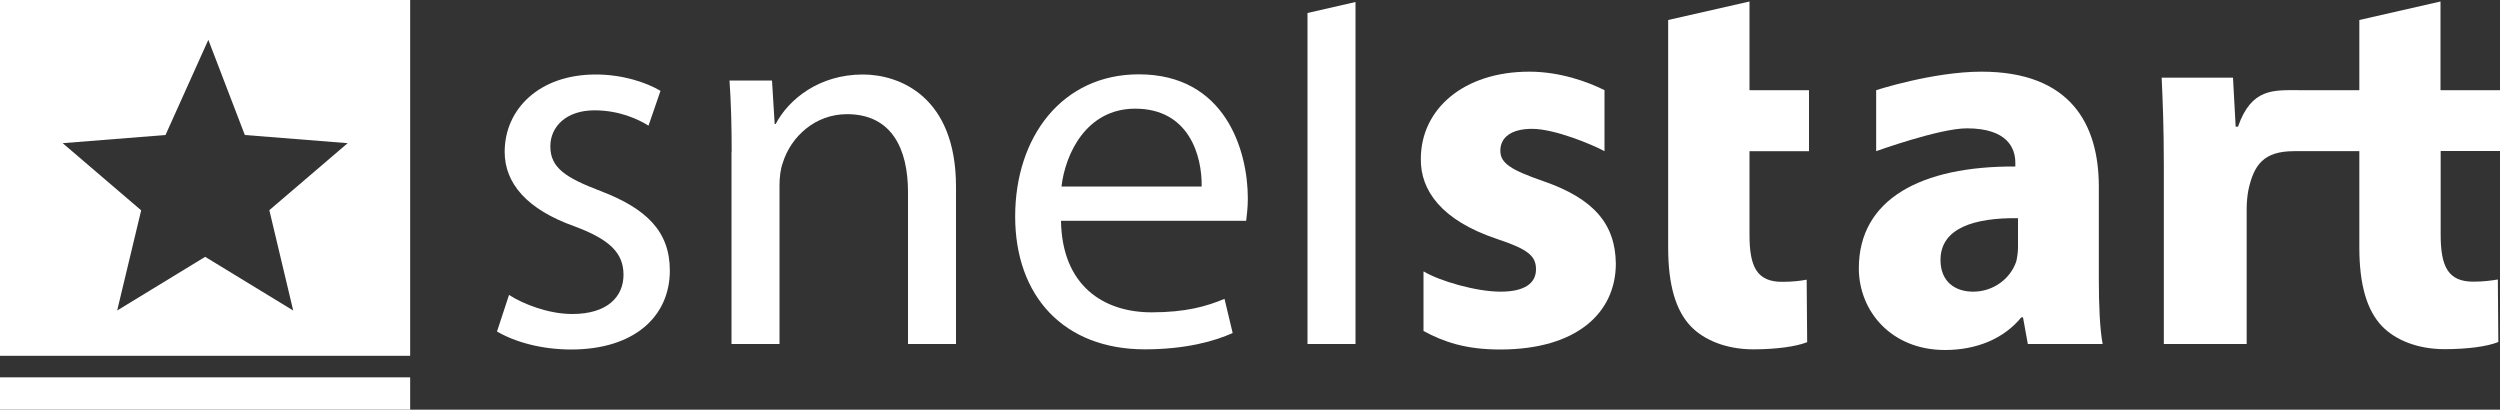 <?xml version="1.0" encoding="UTF-8"?><svg id="Laag_1" xmlns="http://www.w3.org/2000/svg" viewBox="0 0 150 24.58"><rect x="0" y="0" width="150" height="24.58" fill="#333333" stroke="none"/><defs><style>.cls-1{fill:#fff;}</style></defs><polygon class="cls-1" points="0 24.58 24.61 24.58 24.61 22.64 0 22.64 0 24.58 0 24.58"/><path class="cls-1" d="M0,21.35H24.61V0H0V21.35H0Zm17.59-2.72l-5.28-3.22-5.28,3.22,1.44-6.01L3.76,8.59l6.17-.49,2.57-5.71,2.19,5.71,6.17,.49-4.7,4.02,1.43,6.01h0Z"/><path class="cls-1" d="M30.55,17.7c.85,.55,2.36,1.14,3.79,1.14,2.1,0,3.07-1.04,3.07-2.35s-.82-2.12-2.94-2.91c-2.85-1.01-4.19-2.58-4.19-4.47,0-2.55,2.06-4.64,5.46-4.64,1.6,0,3.01,.46,3.89,.98l-.72,2.09c-.62-.39-1.76-.92-3.24-.92-1.7,0-2.65,.98-2.65,2.16,0,1.31,.95,1.89,3.01,2.68,2.75,1.05,4.16,2.42,4.16,4.77,0,2.78-2.16,4.74-5.92,4.74-1.74,0-3.34-.43-4.45-1.08l.72-2.19h0Z"/><path class="cls-1" d="M43.9,9.11c0-1.64-.04-2.97-.13-4.28h2.55l.16,2.61h.06c.79-1.5,2.62-2.97,5.23-2.97,2.19,0,5.59,1.31,5.59,6.73v9.44h-2.88V11.52c0-2.55-.95-4.67-3.66-4.67-1.9,0-3.37,1.34-3.86,2.94-.13,.36-.19,.85-.19,1.34v9.51h-2.88V9.11h0Z"/><path class="cls-1" d="M63.66,13.25c.06,3.89,2.55,5.49,5.43,5.49,2.06,0,3.31-.36,4.38-.81l.49,2.05c-1.01,.46-2.75,.98-5.27,.98-4.87,0-7.78-3.2-7.78-7.97s2.81-8.53,7.42-8.53c5.17,0,6.54,4.54,6.54,7.45,0,.59-.07,1.04-.1,1.34h-11.12Zm8.44-2.06c.03-1.83-.75-4.67-3.99-4.67-2.91,0-4.19,2.68-4.42,4.67h8.41Z"/><path class="cls-1" d="M85.43,16.29c.92,.56,3.13,1.21,4.6,1.21s2.13-.52,2.13-1.34-.5-1.21-2.36-1.83c-3.31-1.11-4.58-2.91-4.55-4.8,0-2.97,2.55-5.23,6.51-5.23,1.86,0,3.53,.62,4.51,1.11v3.66c-.72-.39-2.98-1.34-4.35-1.34-1.21,0-1.9,.49-1.9,1.31,0,.75,.62,1.15,2.58,1.83,3.04,1.05,4.32,2.58,4.35,4.94,0,2.97-2.36,5.16-6.94,5.16-2.09,0-3.39-.46-4.6-1.11v-3.56h0Z"/><path class="cls-1" d="M104.97,.09V5.41h3.57v3.66h-3.57v5.03c0,1.93,.46,2.81,1.96,2.81,.62,0,1.11-.06,1.47-.13l.03,3.75c-.65,.26-1.84,.43-3.24,.43-1.6,0-2.94-.55-3.73-1.37-.91-.94-1.37-2.48-1.37-4.73V1.2L104.97,.09h0Z"/><path class="cls-1" d="M121.67,20.64l-.29-1.6h-.1c-1.05,1.28-2.68,1.96-4.58,1.96-3.24,0-5.17-2.35-5.17-4.9,0-4.15,3.73-6.14,9.39-6.11v-.23c0-.85-.46-2.06-2.91-2.06-1.64,0-5.44,1.37-5.44,1.37v-3.66s3.41-1.11,6.32-1.11c5.33,0,7.04,3.14,7.04,6.9v5.55c0,1.54,.06,3.01,.23,3.89h-4.48Zm-.59-7.55c-2.62-.03-4.65,.59-4.65,2.51,0,1.28,.85,1.9,1.96,1.9,1.24,0,2.26-.81,2.59-1.83,.06-.26,.1-.56,.1-.85v-1.73h0Z"/><path class="cls-1" d="M150,9.07v-3.66h-3.57V.09l-4.87,1.11V5.41h-3.61c-1.54,0-2.86-.13-3.67,2.19h-.14l-.16-2.94h-4.28c.06,1.38,.13,2.91,.13,5.26v10.72h4.97V12.53c0-.39,.04-.78,.1-1.11,.33-1.54,.92-2.35,2.75-2.35h3.91v5.78c0,2.25,.46,3.79,1.37,4.73,.79,.82,2.13,1.37,3.73,1.37,1.4,0,2.58-.16,3.24-.43l-.03-3.75c-.36,.06-.85,.13-1.47,.13-1.5,0-1.96-.88-1.96-2.81v-5.03h3.57Z"/><polygon class="cls-1" points="78.45 .78 78.45 20.64 81.33 20.64 81.33 .12 78.45 .78 78.45 .78"/></svg>